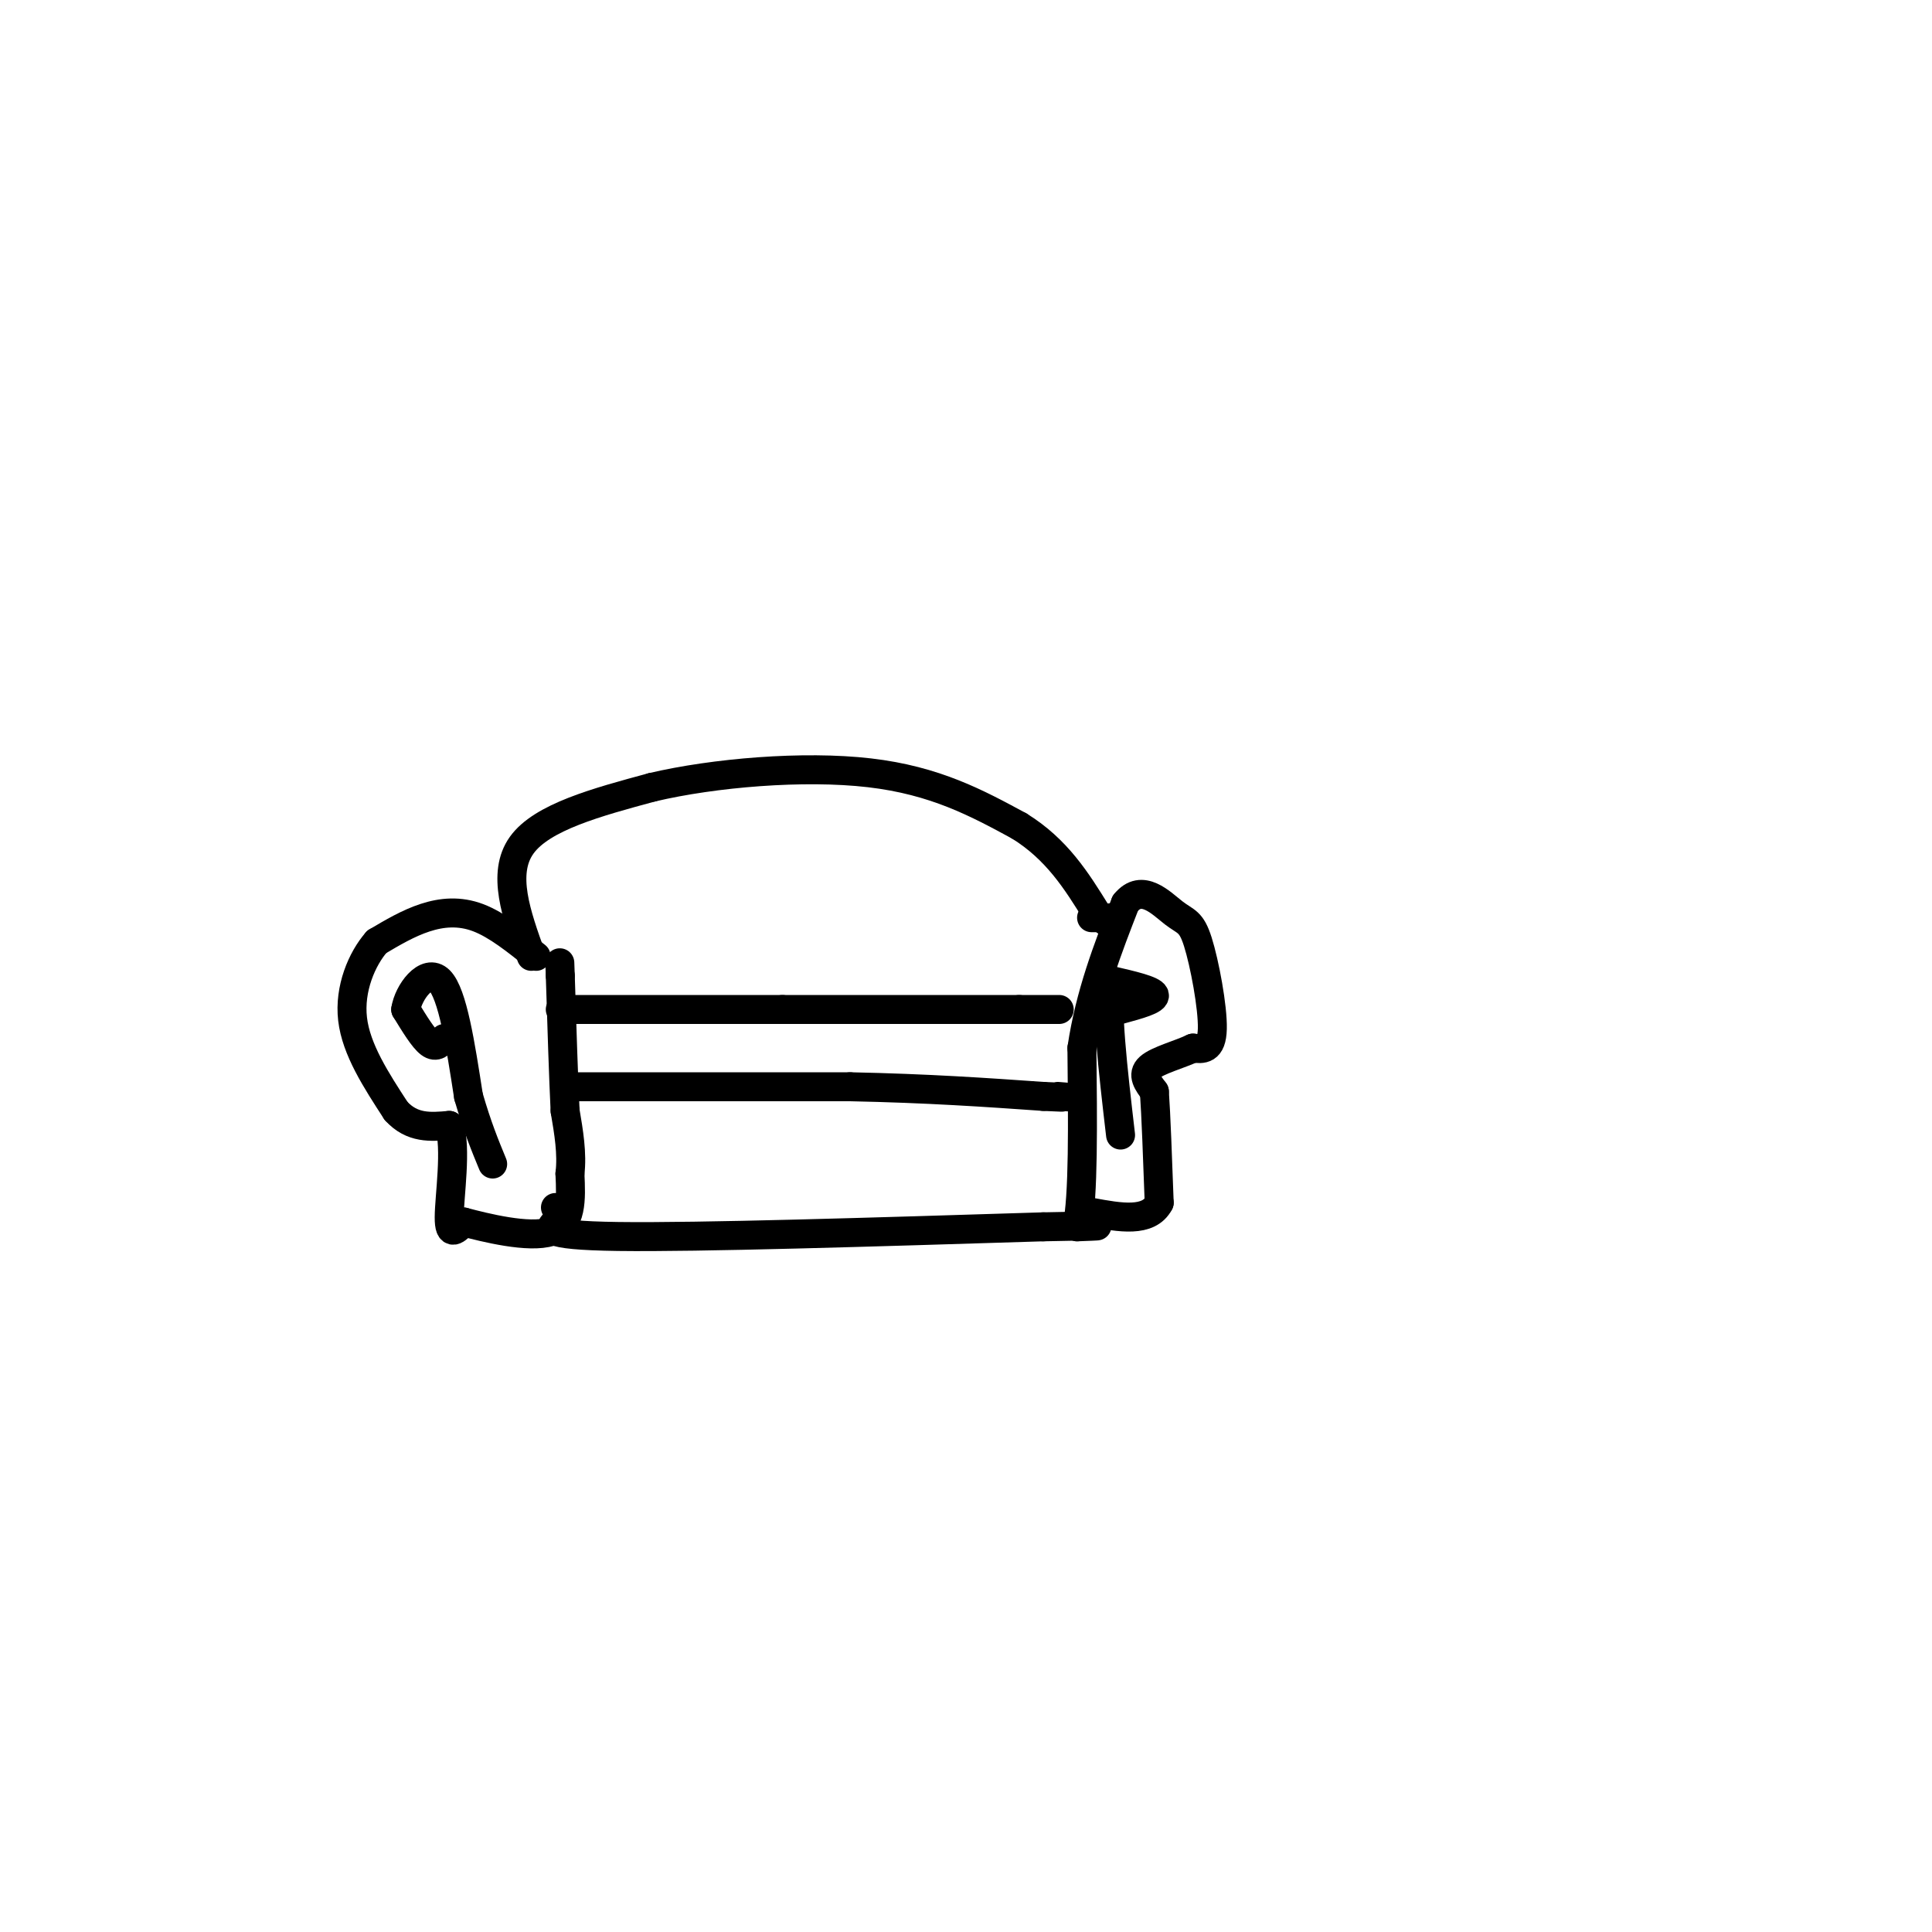 <svg viewBox='0 0 400 400' version='1.1' xmlns='http://www.w3.org/2000/svg' xmlns:xlink='http://www.w3.org/1999/xlink'><g fill='none' stroke='rgb(0,0,0)' stroke-width='6' stroke-linecap='round' stroke-linejoin='round'><path d='M111,198c-4.067,-3.267 -8.133,-6.533 -12,-8c-3.867,-1.467 -7.533,-1.133 -11,0c-3.467,1.133 -6.733,3.067 -10,5'/><path d='M78,195c-3.067,3.489 -5.733,9.711 -5,16c0.733,6.289 4.867,12.644 9,19'/><path d='M82,230c3.333,3.667 7.167,3.333 11,3'/><path d='M93,233c1.578,4.644 0.022,14.756 0,19c-0.022,4.244 1.489,2.622 3,1'/><path d='M96,253c4.289,1.133 13.511,3.467 18,2c4.489,-1.467 4.244,-6.733 4,-12'/><path d='M118,243c0.500,-4.167 -0.250,-8.583 -1,-13'/><path d='M117,230c-0.333,-6.833 -0.667,-17.417 -1,-28'/><path d='M116,202c-0.167,-4.667 -0.083,-2.333 0,0'/><path d='M115,250c0.511,0.889 1.022,1.778 0,3c-1.022,1.222 -3.578,2.778 13,3c16.578,0.222 52.289,-0.889 88,-2'/><path d='M216,254c15.833,-0.333 11.417,-0.167 7,0'/><path d='M223,254c1.333,-6.167 1.167,-21.583 1,-37'/><path d='M224,217c1.667,-11.167 5.333,-20.583 9,-30'/><path d='M233,187c3.415,-4.278 7.451,0.029 10,2c2.549,1.971 3.609,1.608 5,6c1.391,4.392 3.112,13.541 3,18c-0.112,4.459 -2.056,4.230 -4,4'/><path d='M247,217c-2.667,1.289 -7.333,2.511 -9,4c-1.667,1.489 -0.333,3.244 1,5'/><path d='M239,226c0.333,4.667 0.667,13.833 1,23'/><path d='M240,249c-2.167,4.167 -8.083,3.083 -14,2'/><path d='M119,225c0.000,0.000 57.000,0.000 57,0'/><path d='M176,225c16.167,0.333 28.083,1.167 40,2'/><path d='M216,227c7.167,0.333 5.083,0.167 3,0'/><path d='M110,198c-3.083,-8.583 -6.167,-17.167 -2,-23c4.167,-5.833 15.583,-8.917 27,-12'/><path d='M135,163c12.822,-3.022 31.378,-4.578 45,-3c13.622,1.578 22.311,6.289 31,11'/><path d='M211,171c7.833,4.833 11.917,11.417 16,18'/><path d='M227,189c3.167,3.167 3.083,2.083 3,1'/><path d='M116,209c0.000,0.000 46.000,0.000 46,0'/><path d='M162,209c15.833,0.000 32.417,0.000 49,0'/><path d='M211,209c9.500,0.000 8.750,0.000 8,0'/><path d='M226,190c0.000,0.000 1.000,0.000 1,0'/><path d='M92,215c-0.833,1.000 -1.667,2.000 -3,1c-1.333,-1.000 -3.167,-4.000 -5,-7'/><path d='M84,209c0.511,-3.489 4.289,-8.711 7,-6c2.711,2.711 4.356,13.356 6,24'/><path d='M97,227c1.833,6.333 3.417,10.167 5,14'/><path d='M232,209c3.667,-1.000 7.333,-2.000 7,-3c-0.333,-1.000 -4.667,-2.000 -9,-3'/><path d='M230,203c-1.167,4.833 0.417,18.417 2,32'/></g>
</svg>
